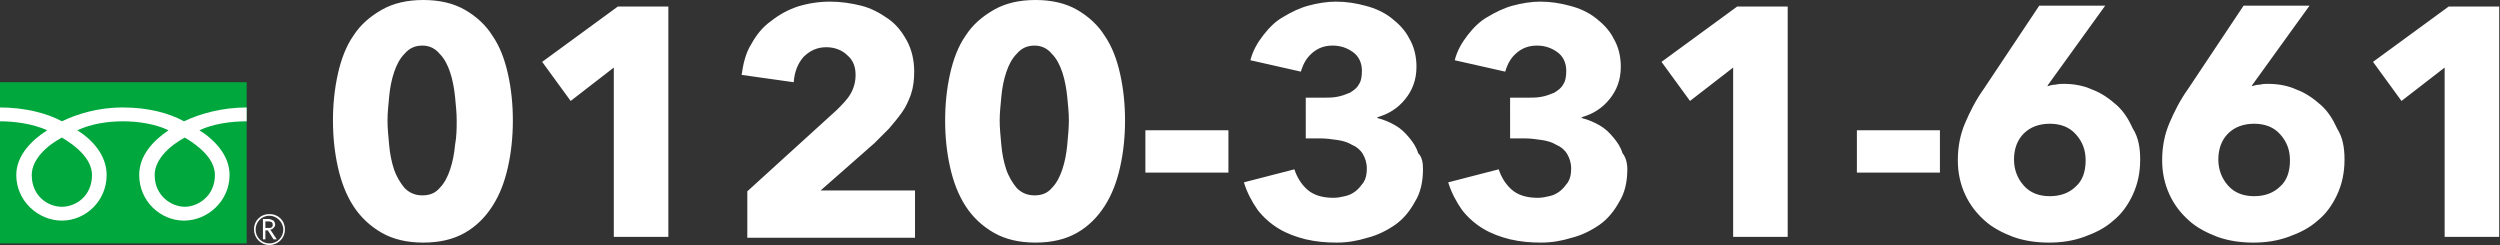 <?xml version="1.0" encoding="utf-8"?>
<!-- Generator: Adobe Illustrator 29.5.0, SVG Export Plug-In . SVG Version: 9.03 Build 0)  -->
<svg version="1.1" id="レイヤー_1" xmlns="http://www.w3.org/2000/svg" xmlns:xlink="http://www.w3.org/1999/xlink" x="0px"
	 y="0px" viewBox="0 0 307.1 30.1" enable-background="new 0 0 307.1 30.1" xml:space="preserve">
<rect x="0" y="0" width="307.1" height="30.1" fill="#333333" stroke="none"/>
<g>
	<defs>
		<rect id="SVGID_1_" y="10.1" width="35" height="20"/>
	</defs>
	<clipPath id="SVGID_00000113331386085550132400000007247650826183606163_">
		<use xlink:href="#SVGID_1_"  overflow="visible"/>
	</clipPath>
	<g clip-path="url(#SVGID_00000113331386085550132400000007247650826183606163_)">
		<path fill="#00A73C" d="M30.3,10.1H0v19.8h30.3V10.1z"/>
		<path fill="#FFFFFF" d="M31.2,28.2c0,1,0.8,1.9,1.9,1.9c1,0,1.9-0.8,1.9-1.9s-0.8-1.9-1.9-1.9C32,26.3,31.2,27.1,31.2,28.2z
			 M31.4,28.2c0-0.9,0.7-1.7,1.7-1.7c0.9,0,1.7,0.8,1.7,1.7c0,0.9-0.7,1.7-1.7,1.7C32.1,29.9,31.4,29.1,31.4,28.2z"/>
		<path fill="#FFFFFF" d="M34,29.4h-0.4l-0.7-1.1h-0.3v1.1h-0.3v-2.5H33c0.2,0,0.4,0.1,0.6,0.2c0.1,0.1,0.2,0.3,0.2,0.5
			c0,0.2-0.1,0.3-0.2,0.4c-0.1,0.1-0.2,0.2-0.4,0.2L34,29.4 M32.6,28h0.4c0.2,0,0.3,0,0.4-0.1c0.1-0.1,0.1-0.2,0.1-0.3
			c0-0.3-0.2-0.4-0.5-0.4h-0.4V28L32.6,28z"/>
		<path fill="#FFFFFF" d="M7.6,25.4c-1.7,0-3.7-1.3-3.7-3.9c0-2,2-3.7,3.7-4.6c1.7,1,3.7,2.6,3.7,4.6C11.3,24.1,9.3,25.4,7.6,25.4z
			 M19,21.5c0-2,2-3.7,3.7-4.6c1.7,1,3.7,2.6,3.7,4.6c0,2.6-2.1,3.9-3.7,3.9C21.1,25.4,19,24.1,19,21.5z M30.3,13.2
			c-3.1,0-5.8,0.8-7.7,1.7c-1.8-1-4.4-1.7-7.5-1.7s-5.6,0.8-7.5,1.7c-1.8-1-4.6-1.7-7.6-1.7v1.7c1.8,0,4,0.3,5.8,1.1
			C3.9,17.2,2,19.1,2,21.5c0,3.2,2.7,5.6,5.6,5.6c2.9,0,5.5-2.4,5.5-5.6c0-2.4-1.7-4.3-3.6-5.5c1.7-0.8,3.8-1.1,5.6-1.1
			c1.8,0,3.9,0.3,5.6,1.1c-1.9,1.3-3.6,3.1-3.6,5.5c0,3.2,2.6,5.6,5.5,5.6s5.6-2.4,5.6-5.6c0-2.4-1.8-4.3-3.7-5.5
			c1.7-0.8,3.9-1.1,5.8-1.1V13.2z"/>
	</g>
</g>
<path fill="#FFFFFF" d="M63,14.8c0,2-0.2,3.9-0.6,5.7c-0.4,1.8-1,3.4-1.9,4.8c-0.9,1.4-2,2.5-3.4,3.3c-1.4,0.8-3.1,1.2-5.1,1.2
	s-3.7-0.4-5.1-1.2c-1.4-0.8-2.6-1.9-3.5-3.3c-0.9-1.4-1.5-3-1.9-4.8c-0.4-1.8-0.6-3.7-0.6-5.7s0.2-3.9,0.6-5.7
	c0.4-1.8,1-3.4,1.9-4.7c0.9-1.4,2.1-2.4,3.5-3.2S50,0,52,0s3.7,0.4,5.1,1.2c1.4,0.8,2.6,1.9,3.4,3.2c0.9,1.3,1.5,2.9,1.9,4.7
	C62.8,10.9,63,12.8,63,14.8z M56.1,14.8c0-0.9-0.1-1.9-0.2-2.9s-0.3-2.1-0.6-3c-0.3-0.9-0.7-1.7-1.3-2.3c-0.5-0.6-1.2-1-2.1-1
	c-0.9,0-1.6,0.3-2.2,1c-0.6,0.6-1,1.4-1.3,2.3c-0.3,0.9-0.5,1.9-0.6,3c-0.1,1.1-0.2,2-0.2,2.9c0,0.9,0.1,1.9,0.2,3
	c0.1,1.1,0.3,2.1,0.6,3c0.3,0.9,0.8,1.7,1.3,2.3c0.6,0.6,1.3,0.9,2.2,0.9c0.9,0,1.6-0.3,2.1-0.9c0.6-0.6,1-1.4,1.3-2.3
	c0.3-0.9,0.5-1.9,0.6-3C56.1,16.7,56.1,15.7,56.1,14.8z M75.4,29.1V8.3l-5.3,4.1l-3.5-4.8l9.3-6.8h6.2v28.3H75.4z M91.8,29.1v-5.6
	l11-10c0.7-0.7,1.3-1.3,1.7-2c0.4-0.7,0.6-1.5,0.6-2.3c0-1-0.3-1.8-1-2.4c-0.6-0.6-1.5-1-2.6-1c-1.1,0-2,0.4-2.8,1.2
	c-0.7,0.8-1.1,1.8-1.2,3.1l-6.4-0.9c0.2-1.4,0.5-2.7,1.2-3.8c0.6-1.1,1.4-2.1,2.4-2.8c1-0.8,2.1-1.4,3.3-1.8c1.3-0.4,2.6-0.6,4-0.6
	c1.3,0,2.6,0.2,3.8,0.5c1.2,0.3,2.3,0.9,3.3,1.6c1,0.7,1.7,1.6,2.3,2.7c0.6,1.1,0.9,2.4,0.9,3.8c0,1-0.1,1.9-0.4,2.8
	c-0.3,0.8-0.6,1.5-1.1,2.2c-0.5,0.7-1,1.3-1.6,2c-0.6,0.6-1.2,1.2-1.8,1.8l-6.6,5.8h11.6v5.8H91.8z M138.2,14.8c0,2-0.2,3.9-0.6,5.7
	c-0.4,1.8-1,3.4-1.9,4.8c-0.9,1.4-2,2.5-3.4,3.3c-1.4,0.8-3.1,1.2-5.1,1.2s-3.7-0.4-5.1-1.2c-1.4-0.8-2.6-1.9-3.5-3.3
	c-0.9-1.4-1.5-3-1.9-4.8c-0.4-1.8-0.6-3.7-0.6-5.7s0.2-3.9,0.6-5.7c0.4-1.8,1-3.4,1.9-4.7c0.9-1.4,2.1-2.4,3.5-3.2
	c1.4-0.8,3.1-1.2,5.1-1.2s3.7,0.4,5.1,1.2c1.4,0.8,2.6,1.9,3.4,3.2c0.9,1.3,1.5,2.9,1.9,4.7C138,10.9,138.2,12.8,138.2,14.8z
	 M131.3,14.8c0-0.9-0.1-1.9-0.2-2.9s-0.3-2.1-0.6-3c-0.3-0.9-0.7-1.7-1.3-2.3c-0.5-0.6-1.2-1-2.1-1c-0.9,0-1.6,0.3-2.2,1
	c-0.6,0.6-1,1.4-1.3,2.3c-0.3,0.9-0.5,1.9-0.6,3s-0.2,2-0.2,2.9c0,0.9,0.1,1.9,0.2,3c0.1,1.1,0.3,2.1,0.6,3c0.3,0.9,0.8,1.7,1.3,2.3
	c0.6,0.6,1.3,0.9,2.2,0.9c0.9,0,1.6-0.3,2.1-0.9c0.6-0.6,1-1.4,1.3-2.3c0.3-0.9,0.5-1.9,0.6-3C131.2,16.7,131.3,15.7,131.3,14.8z
	 M140.7,21.2V16h10.2v5.2H140.7z M174.8,20.8c0,1.5-0.3,2.9-1,4c-0.6,1.1-1.4,2.1-2.4,2.8c-1,0.7-2.2,1.3-3.4,1.6
	c-1.3,0.4-2.5,0.6-3.8,0.6c-1.3,0-2.5-0.1-3.8-0.4c-1.2-0.3-2.3-0.7-3.3-1.3c-1-0.6-1.9-1.4-2.6-2.3c-0.7-1-1.3-2.1-1.7-3.4l6.2-1.6
	c0.3,0.9,0.8,1.8,1.6,2.5c0.8,0.7,1.9,1,3.2,1c0.5,0,1-0.1,1.4-0.2c0.5-0.1,0.9-0.3,1.3-0.6c0.4-0.3,0.7-0.7,1-1.1
	c0.3-0.5,0.4-1,0.4-1.7c0-0.7-0.2-1.3-0.5-1.8c-0.3-0.5-0.8-0.9-1.3-1.1c-0.5-0.3-1.1-0.5-1.8-0.6c-0.7-0.1-1.4-0.2-2.1-0.2h-1.8V12
	h2c0.6,0,1.3,0,1.8-0.1c0.6-0.1,1.1-0.3,1.6-0.5c0.5-0.3,0.9-0.6,1.1-1c0.3-0.4,0.4-1,0.4-1.7c0-1-0.4-1.8-1.1-2.3
	c-0.7-0.5-1.5-0.8-2.5-0.8c-1,0-1.8,0.3-2.5,0.9c-0.7,0.6-1.1,1.3-1.4,2.3l-6.2-1.4c0.3-1.2,0.9-2.2,1.6-3.1
	c0.7-0.9,1.5-1.7,2.4-2.2c1-0.6,2-1.1,3.1-1.4c1.1-0.3,2.3-0.5,3.4-0.5c1.3,0,2.5,0.2,3.6,0.5c1.2,0.3,2.3,0.8,3.2,1.5
	c0.9,0.7,1.7,1.5,2.2,2.5c0.6,1,0.9,2.2,0.9,3.5c0,1.6-0.5,2.9-1.4,4c-0.9,1.1-2,1.8-3.4,2.2v0.1c0.8,0.2,1.5,0.5,2.2,0.9
	c0.7,0.4,1.2,0.9,1.7,1.5c0.5,0.6,0.9,1.2,1.1,1.9C174.7,19.3,174.8,20,174.8,20.8z M199.9,20.8c0,1.5-0.3,2.9-1,4
	c-0.6,1.1-1.4,2.1-2.4,2.8c-1,0.7-2.2,1.3-3.4,1.6c-1.3,0.4-2.5,0.6-3.8,0.6c-1.3,0-2.5-0.1-3.8-0.4c-1.2-0.3-2.3-0.7-3.3-1.3
	c-1-0.6-1.9-1.4-2.6-2.3c-0.7-1-1.3-2.1-1.7-3.4l6.2-1.6c0.3,0.9,0.8,1.8,1.6,2.5c0.8,0.7,1.9,1,3.2,1c0.5,0,1-0.1,1.4-0.2
	c0.5-0.1,0.9-0.3,1.3-0.6c0.4-0.3,0.7-0.7,1-1.1c0.3-0.5,0.4-1,0.4-1.7c0-0.7-0.2-1.3-0.5-1.8c-0.3-0.5-0.8-0.9-1.3-1.1
	c-0.5-0.3-1.1-0.5-1.8-0.6c-0.7-0.1-1.4-0.2-2.1-0.2h-1.8V12h2c0.6,0,1.3,0,1.8-0.1c0.6-0.1,1.1-0.3,1.6-0.5c0.5-0.3,0.9-0.6,1.1-1
	c0.3-0.4,0.4-1,0.4-1.7c0-1-0.4-1.8-1.1-2.3c-0.7-0.5-1.5-0.8-2.5-0.8c-1,0-1.8,0.3-2.5,0.9c-0.7,0.6-1.1,1.3-1.4,2.3l-6.2-1.4
	c0.3-1.2,0.9-2.2,1.6-3.1c0.7-0.9,1.5-1.7,2.4-2.2c1-0.6,2-1.1,3.1-1.4c1.1-0.3,2.3-0.5,3.4-0.5c1.3,0,2.5,0.2,3.6,0.5
	c1.2,0.3,2.3,0.8,3.2,1.5c0.9,0.7,1.7,1.5,2.2,2.5c0.6,1,0.9,2.2,0.9,3.5c0,1.6-0.5,2.9-1.4,4c-0.9,1.1-2,1.8-3.4,2.2v0.1
	c0.8,0.2,1.5,0.5,2.2,0.9c0.7,0.4,1.2,0.9,1.7,1.5c0.5,0.6,0.9,1.2,1.1,1.9C199.7,19.3,199.9,20,199.9,20.8z M212.9,29.1V8.3
	l-5.3,4.1l-3.5-4.8l9.3-6.8h6.2v28.3H212.9z M228.1,21.2V16h10.2v5.2H228.1z M262.9,19.6c0,1.6-0.3,3-0.9,4.3
	c-0.6,1.3-1.4,2.4-2.4,3.2c-1,0.9-2.2,1.5-3.6,2c-1.4,0.5-2.8,0.7-4.3,0.7c-1.5,0-3-0.2-4.4-0.7c-1.3-0.5-2.5-1.1-3.5-2
	c-1-0.9-1.8-1.9-2.4-3.2c-0.6-1.3-0.9-2.7-0.9-4.2c0-1.7,0.3-3.2,0.9-4.6c0.6-1.4,1.3-2.8,2.3-4.2l6.8-10.2h8.1l-7,9.7l-0.1,0.2
	c0.3-0.1,0.6-0.2,1-0.2c0.4-0.1,0.7-0.1,1-0.1c1.2,0,2.4,0.2,3.5,0.7c1.1,0.4,2.1,1.1,3,1.9c0.9,0.8,1.5,1.8,2,2.9
	C262.7,16.9,262.9,18.2,262.9,19.6z M256.2,19.7c0-1.3-0.4-2.3-1.2-3.2c-0.8-0.9-1.9-1.3-3.2-1.3c-1.3,0-2.4,0.4-3.2,1.2
	c-0.8,0.8-1.2,1.9-1.2,3.2c0,1.2,0.4,2.3,1.2,3.2s1.9,1.3,3.2,1.3c1.3,0,2.4-0.4,3.2-1.2C255.8,22.2,256.2,21.1,256.2,19.7z
	 M288,19.6c0,1.6-0.3,3-0.9,4.3c-0.6,1.3-1.4,2.4-2.4,3.2c-1,0.9-2.2,1.5-3.6,2c-1.4,0.5-2.8,0.7-4.3,0.7c-1.5,0-3-0.2-4.4-0.7
	c-1.3-0.5-2.5-1.1-3.5-2c-1-0.9-1.8-1.9-2.4-3.2c-0.6-1.3-0.9-2.7-0.9-4.2c0-1.7,0.3-3.2,0.9-4.6c0.6-1.4,1.3-2.8,2.3-4.2l6.8-10.2
	h8.1l-7,9.7l-0.1,0.2c0.3-0.1,0.6-0.2,1-0.2c0.4-0.1,0.7-0.1,1-0.1c1.2,0,2.4,0.2,3.5,0.7c1.1,0.4,2.1,1.1,3,1.9
	c0.9,0.8,1.5,1.8,2,2.9C287.8,16.9,288,18.2,288,19.6z M281.3,19.7c0-1.3-0.4-2.3-1.2-3.2c-0.8-0.9-1.9-1.3-3.2-1.3
	c-1.3,0-2.4,0.4-3.2,1.2c-0.8,0.8-1.2,1.9-1.2,3.2c0,1.2,0.4,2.3,1.2,3.2c0.8,0.9,1.9,1.3,3.2,1.3c1.3,0,2.4-0.4,3.2-1.2
	C280.9,22.2,281.3,21.1,281.3,19.7z M300.3,29.1V8.3l-5.3,4.1l-3.5-4.8l9.3-6.8h6.2v28.3H300.3z"/>
</svg>
